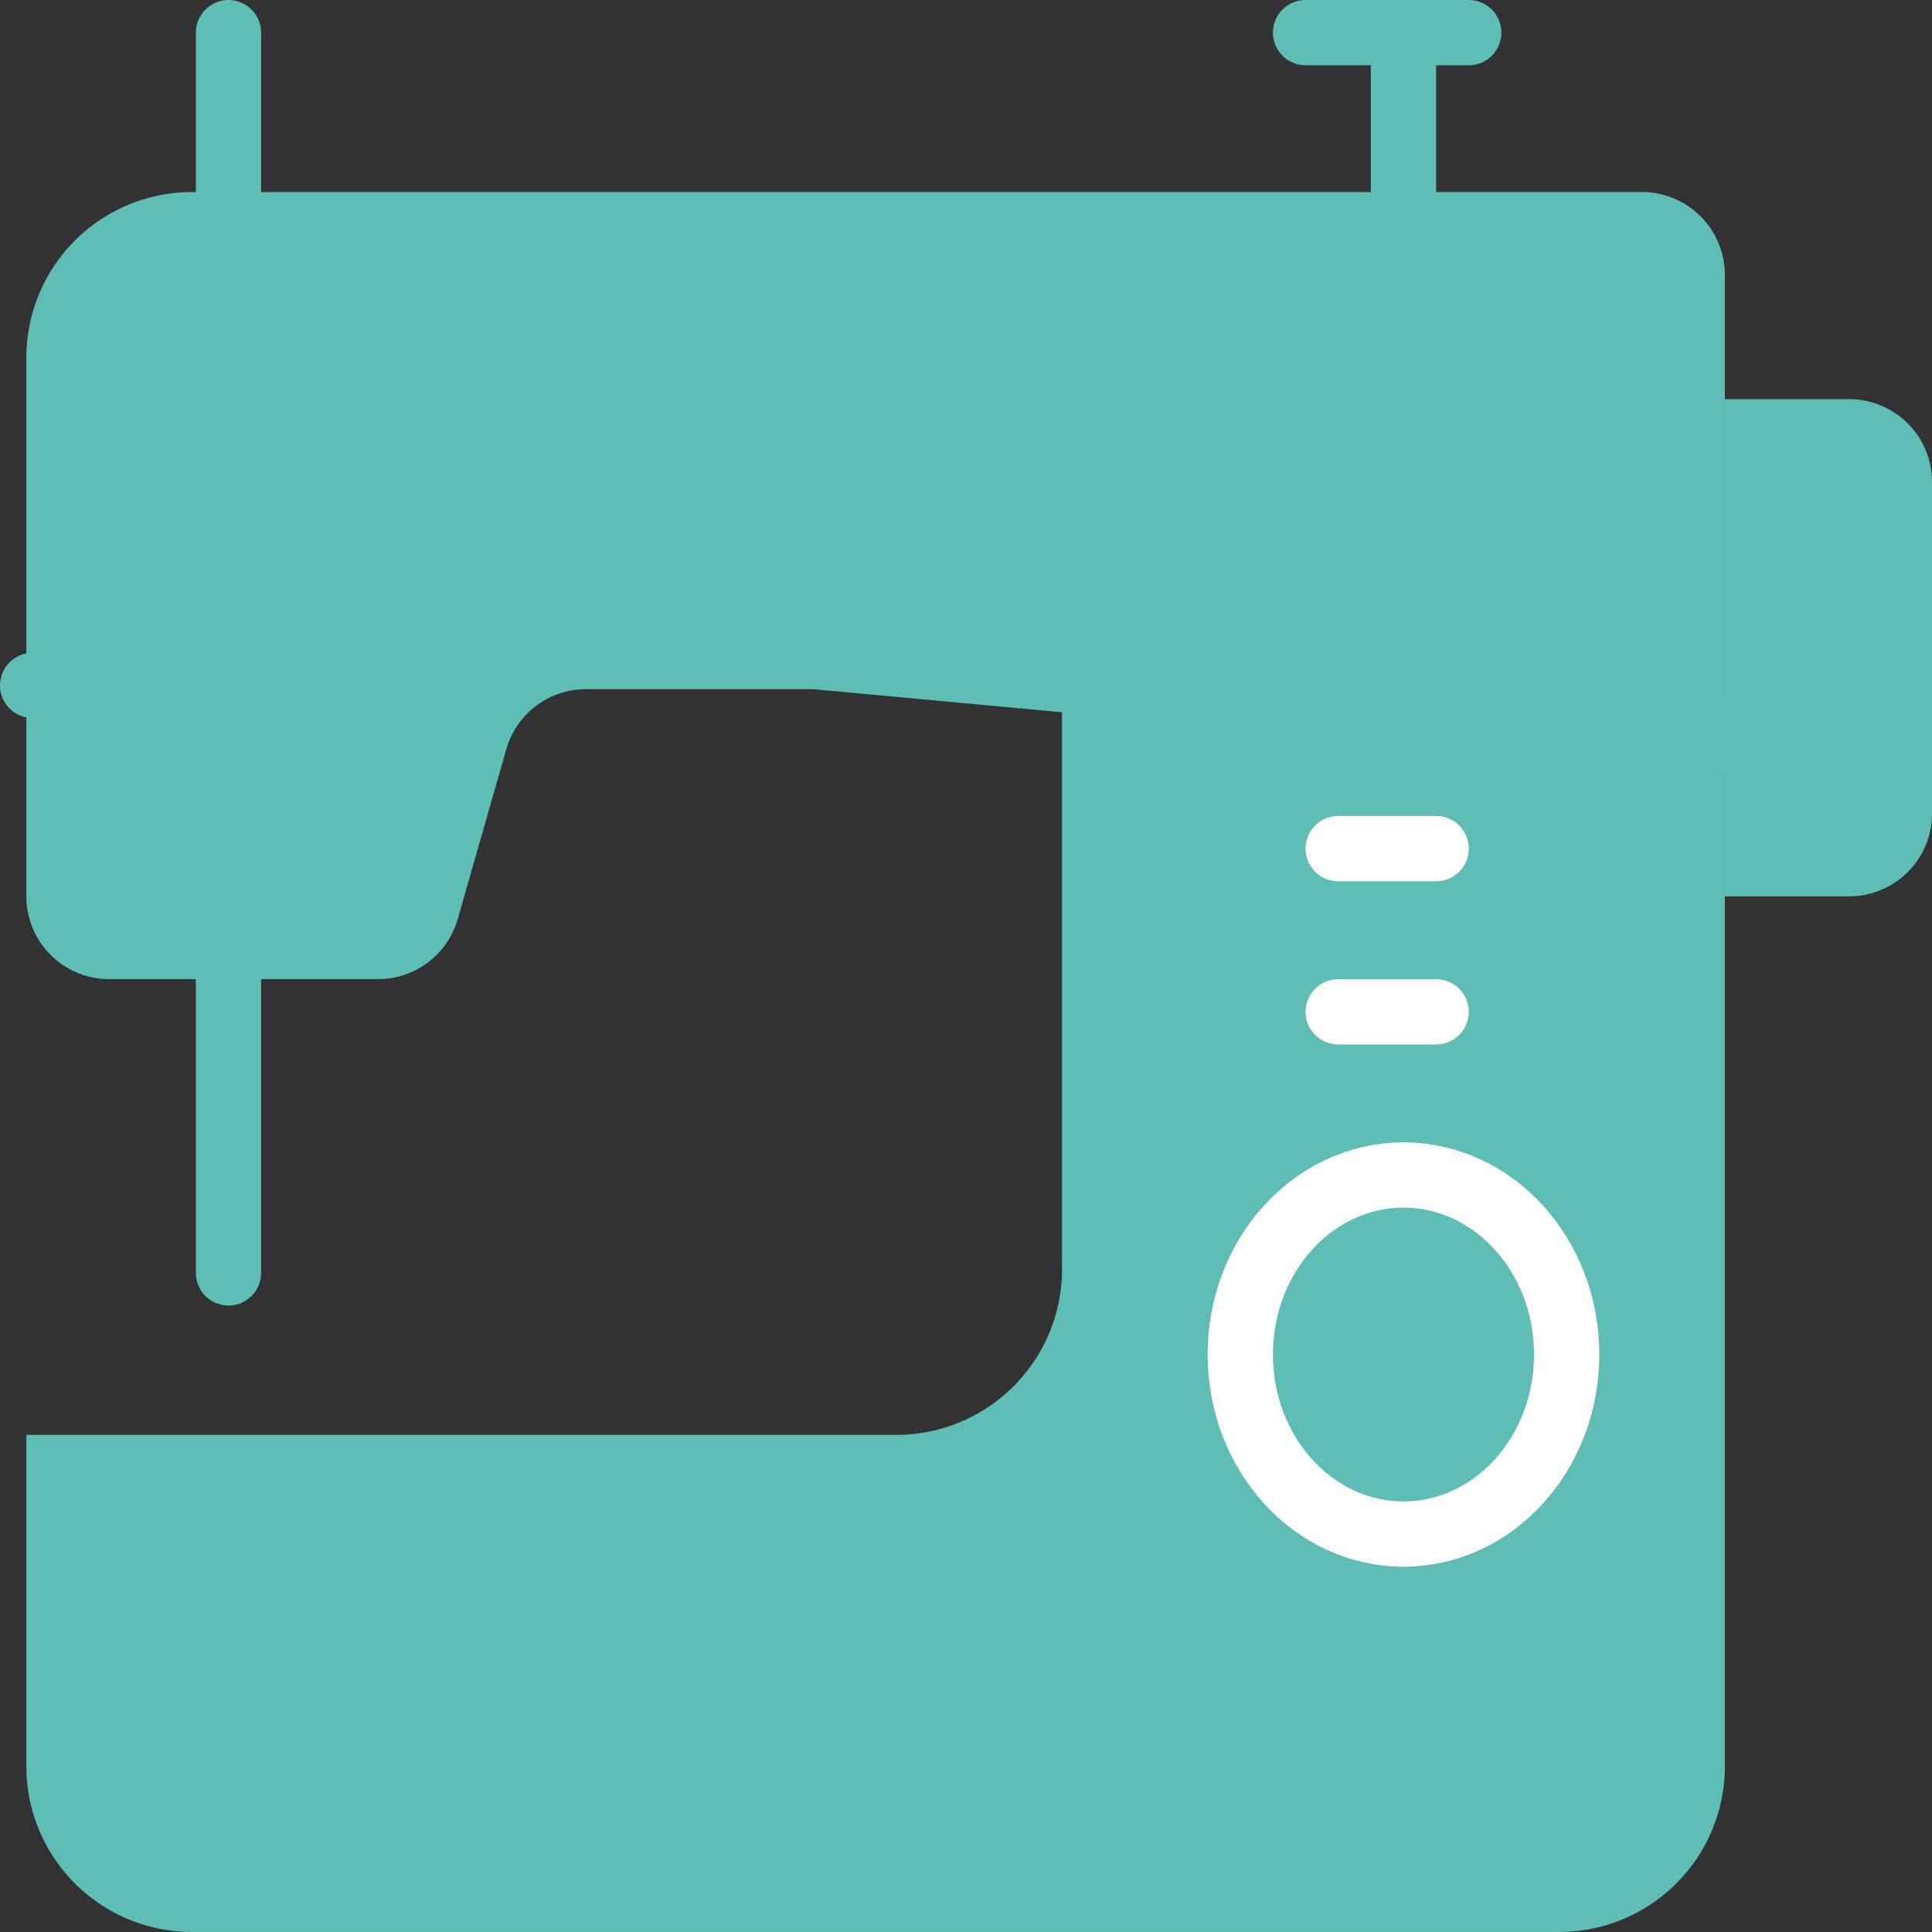 <?xml version="1.0" encoding="UTF-8"?> <svg xmlns="http://www.w3.org/2000/svg" width="59.193" height="59.193" viewBox="0 0 59.193 59.193"><rect x="0" y="0" width="59.193" height="59.193" fill="#333333" stroke="none"/><g id="stepicon09" transform="translate(-316.193 -256.193)"><path id="パス_1038" data-name="パス 1038" d="M348.732,273v17.77a5.077,5.077,0,0,1-5.077,5.077H317V306a5.077,5.077,0,0,0,5.077,5.077h41.886A5.077,5.077,0,0,0,369.04,306V273" transform="translate(0 4.308)" fill="#5ebdb5"></path><line id="線_129" data-name="線 129" y2="9" transform="translate(323.193 286.193)" fill="none" stroke="#5ebdb5" stroke-linecap="round" stroke-linejoin="round" stroke-width="2"></line><path id="パス_1039" data-name="パス 1039" d="M358,266h3.808a2.538,2.538,0,0,1,2.539,2.539v10.154a2.538,2.538,0,0,1-2.539,2.539H358" transform="translate(11.04 2.423)" fill="#5ebdb5"></path><line id="線_130" data-name="線 130" y1="5" transform="translate(323.193 257.193)" fill="none" stroke="#5ebdb5" stroke-linecap="round" stroke-linejoin="round" stroke-width="2"></line><line id="線_131" data-name="線 131" x2="9" transform="translate(317.193 277.193)" fill="none" stroke="#5ebdb5" stroke-linecap="round" stroke-linejoin="round" stroke-width="2"></line><line id="線_132" data-name="線 132" y1="5" transform="translate(359.193 257.193)" fill="none" stroke="#5ebdb5" stroke-linecap="round" stroke-linejoin="round" stroke-width="2"></line><line id="線_133" data-name="線 133" x2="5" transform="translate(356.193 257.193)" fill="none" stroke="#5ebdb5" stroke-linecap="round" stroke-linejoin="round" stroke-width="2"></line><path id="パス_1040" data-name="パス 1040" d="M369.04,278.824l-27.924-2.593h-6.97a2.538,2.538,0,0,0-2.441,1.842l-1.488,5.2a2.538,2.538,0,0,1-2.441,1.842h-8.239A2.538,2.538,0,0,1,317,282.578v-16.5A5.077,5.077,0,0,1,322.077,261H366.5a2.538,2.538,0,0,1,2.539,2.539v3.808" transform="translate(0 1.077)" fill="#5ebdb5"></path><line id="線_134" data-name="線 134" x2="3" transform="translate(357.193 287.193)" fill="none" stroke="#fff" stroke-linecap="round" stroke-linejoin="round" stroke-width="2"></line><line id="線_135" data-name="線 135" x2="3" transform="translate(357.193 282.193)" fill="none" stroke="#fff" stroke-linecap="round" stroke-linejoin="round" stroke-width="2"></line><ellipse id="楕円形_56" data-name="楕円形 56" cx="5" cy="5.5" rx="5" ry="5.5" transform="translate(354.193 292.193)" fill="#5ebdb5" stroke="#fff" stroke-linecap="round" stroke-linejoin="round" stroke-width="2"></ellipse></g></svg> 